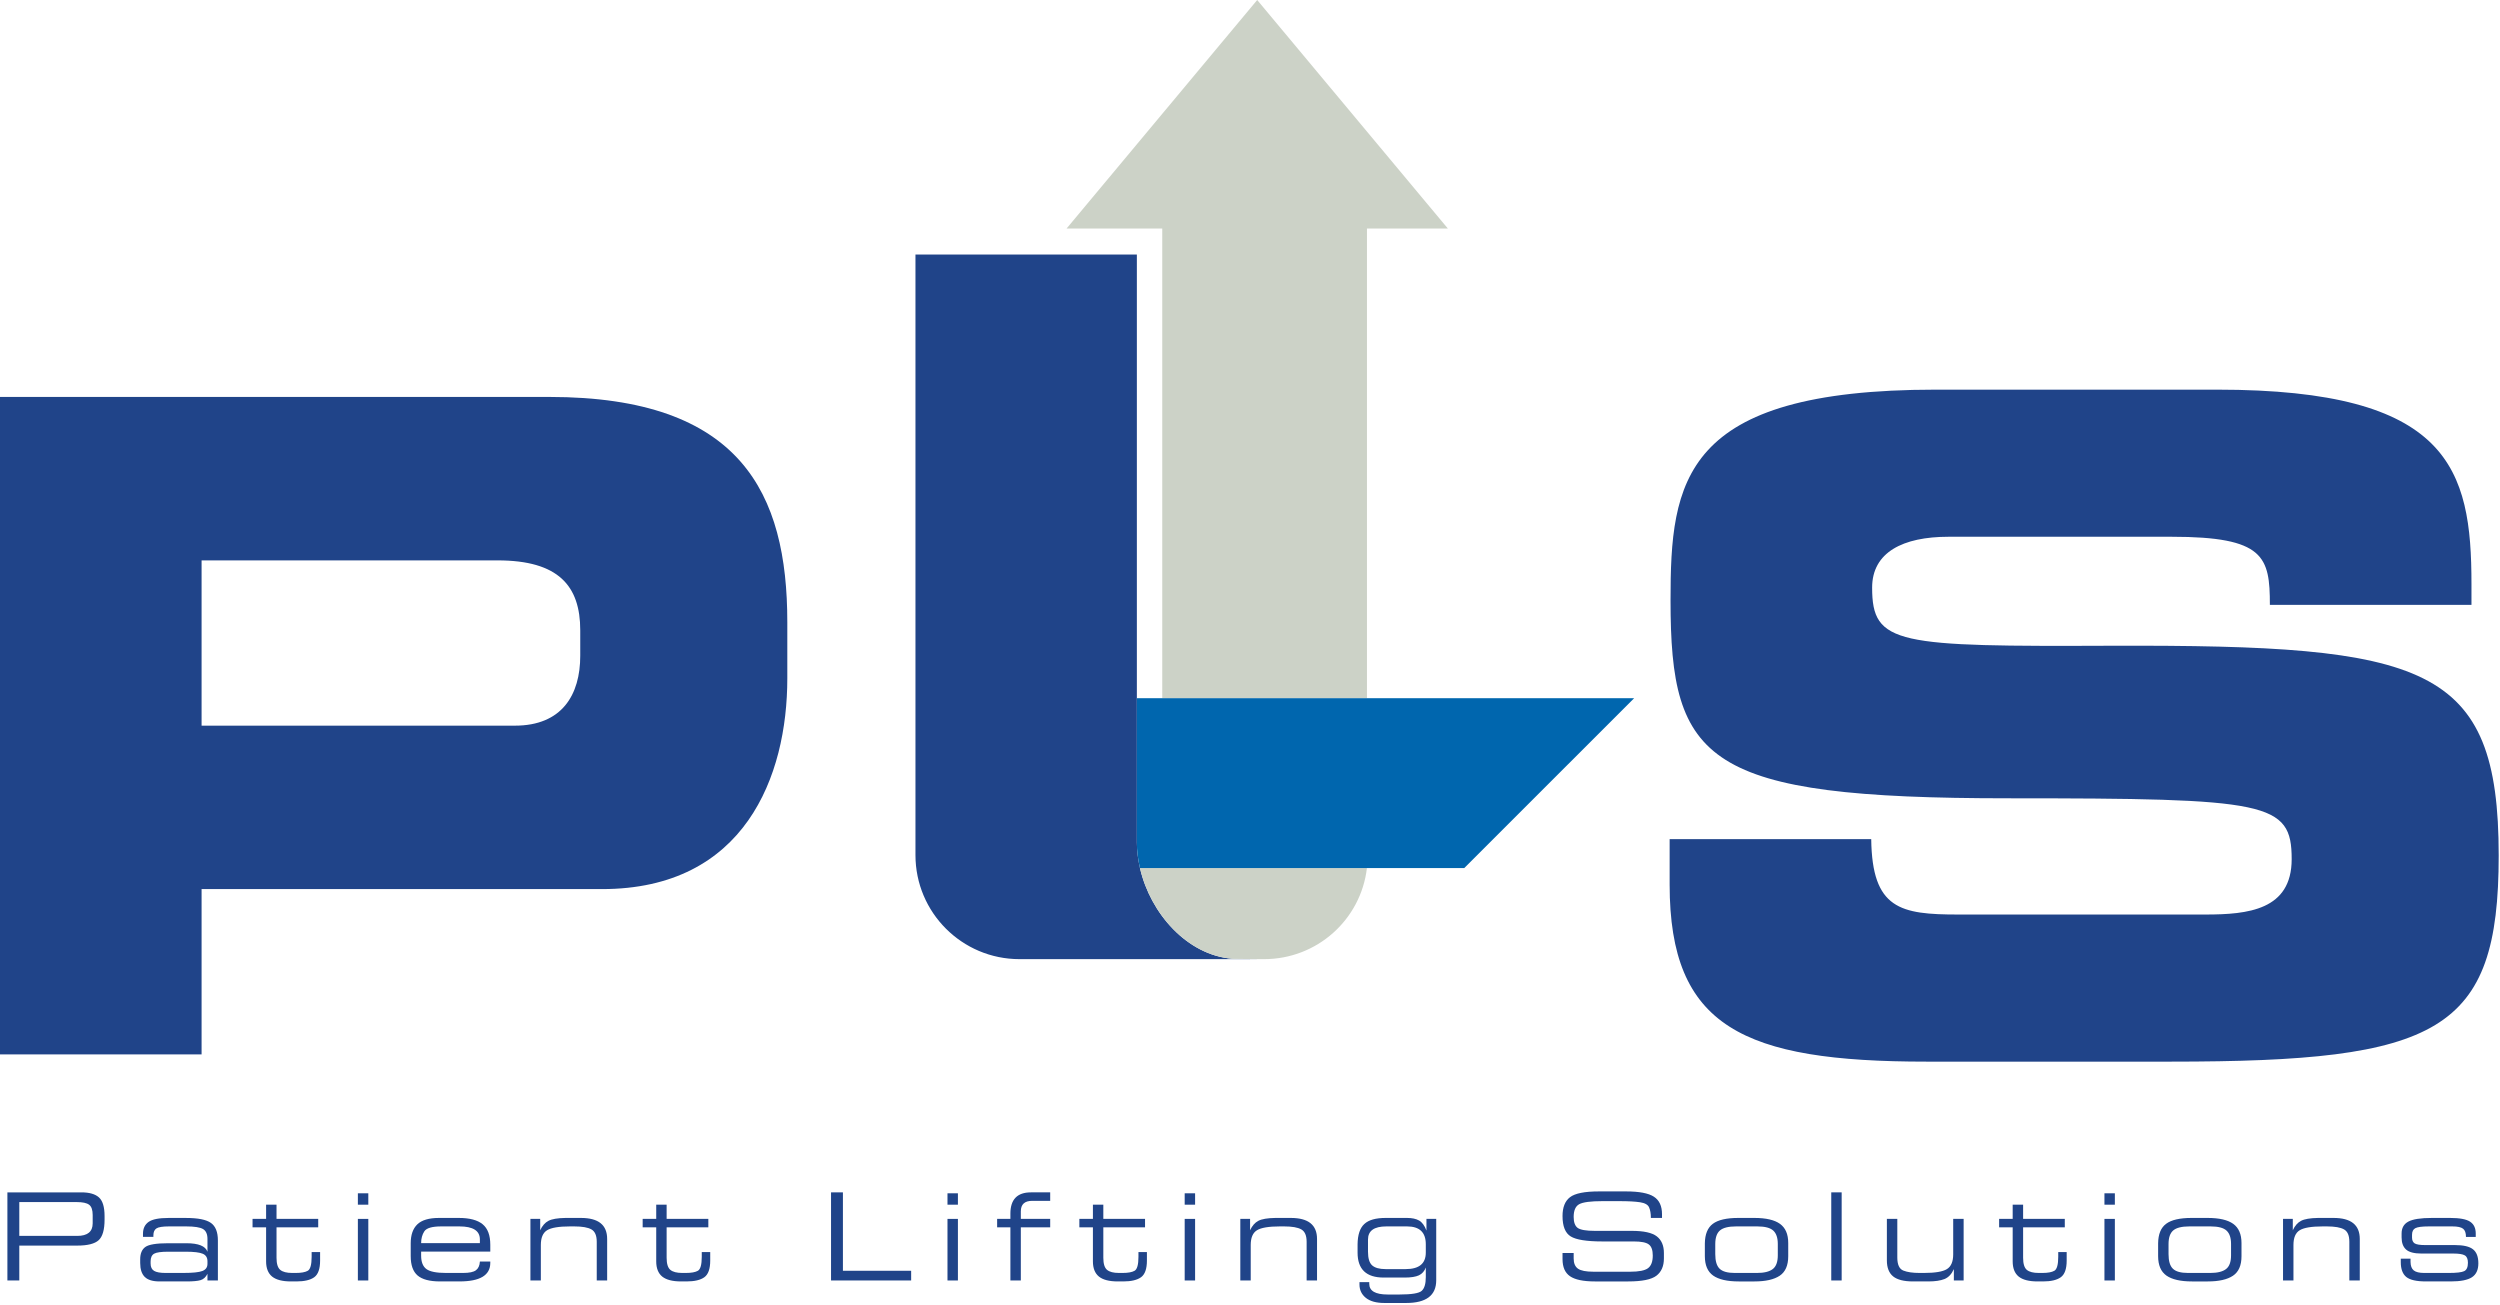 <?xml version="1.0" encoding="UTF-8"?>
<svg width="814px" height="425px" viewBox="0 0 814 425" version="1.1" xmlns="http://www.w3.org/2000/svg" xmlns:xlink="http://www.w3.org/1999/xlink">
    <!-- Generator: sketchtool 49.3 (51167) - http://www.bohemiancoding.com/sketch -->
    <title>3A26B64E-FE3D-41ED-9F7D-395C39ED8692</title>
    <desc>Created with sketchtool.</desc>
    <defs></defs>
    <g id="Symbols" stroke="none" stroke-width="1" fill="none" fill-rule="evenodd">
        <g id="Logo-FC-Volledig">
            <g>
                <path d="M65.636,236.274 L167.648,236.274 C183.017,236.274 188.929,226.216 188.929,213.507 L188.929,205.224 C188.929,190.739 181.836,182.462 162.025,182.462 L65.636,182.462 L65.636,236.274 Z M-0,129.243 L178.879,129.243 C241.261,129.243 256.348,160.583 256.348,202.565 L256.348,220.898 C256.348,252.832 242.45,289.489 196.027,289.489 L65.636,289.489 L65.636,343.304 L-0,343.304 L-0,129.243 Z" id="Fill-1" fill="#204489"></path>
                <path d="M401.164,312.169 C386.535,310.933 374.582,297.473 371.172,282.652 C370.535,279.886 370.162,277.077 370.162,274.286 L370.162,227.324 L370.162,82.874 L298.075,82.874 L298.075,278.415 C298.075,297.129 313.243,312.297 331.961,312.297 L409.281,312.297 C409.284,312.297 409.263,312.287 409.261,312.284 C405.987,312.26 400.725,312.206 401.164,312.169" id="Fill-4" fill="#204489"></path>
                <path d="M371.172,282.652 C374.582,297.473 386.535,310.933 401.164,312.17 C400.725,312.207 405.987,312.26 409.261,312.284 C410.333,312.293 411.193,312.298 411.568,312.298 C428.857,312.298 443.091,299.413 445.068,282.652 L371.172,282.652 Z" id="Fill-6" fill="#CCD2C7"></path>
                <polygon id="Fill-8" fill="#CCD2C7" points="445.085 74.421 471.431 74.421 409.343 0.001 347.266 74.421 378.429 74.421 378.429 227.325 445.085 227.325"></polygon>
                <path d="M532.086,227.324 L445.085,227.324 L378.429,227.324 L370.162,227.324 L370.162,274.285 C370.162,277.077 370.535,279.886 371.172,282.652 L445.068,282.652 L476.754,282.652 L532.086,227.324 Z" id="Fill-10" fill="#0066AE"></path>
                <path d="M543.634,273.229 L609.27,273.229 C609.567,295.996 618.73,297.772 637.657,297.772 L718.078,297.772 C731.973,297.772 746.169,296.294 746.169,279.736 C746.169,261.106 738.477,259.925 653.917,259.925 C555.163,259.925 543.928,248.096 543.928,195.471 C543.928,156.736 547.483,126.869 630.262,126.869 L721.919,126.869 C797.613,126.869 804.71,152.597 804.71,190.148 L804.71,196.953 L739.071,196.953 C739.071,181.275 737.295,174.77 707.137,174.77 L634.404,174.77 C619.617,174.77 609.567,179.799 609.567,191.33 C609.567,209.959 617.549,210.546 687.92,210.252 C789.924,209.959 813.575,216.166 813.575,278.552 C813.575,336.205 794.07,345.669 706.844,345.669 L627.306,345.669 C567.583,345.669 543.634,334.43 543.634,288.011 L543.634,273.229 Z" id="Fill-12" fill="#204489"></path>
                <path d="M6.284,391.395 L6.284,402.408 L25.139,402.408 C28.497,402.408 30.176,401.041 30.176,398.319 L30.176,395.6 C30.176,393.95 29.786,392.841 29.019,392.267 C28.256,391.684 26.899,391.395 24.947,391.395 L6.284,391.395 Z M2.409,388.235 L26.509,388.235 C29.116,388.235 31.028,388.789 32.236,389.893 C33.445,391.001 34.047,393.014 34.047,395.946 L34.047,397.123 C34.047,400.4 33.405,402.632 32.12,403.813 C30.835,404.978 28.513,405.564 25.164,405.564 L6.284,405.564 L6.284,416.922 L2.409,416.922 L2.409,388.235 Z" id="Fill-14" fill="#204489"></path>
                <path d="M49.04,410.696 L49.04,411.411 C49.04,412.551 49.421,413.346 50.176,413.8 C50.94,414.25 52.168,414.471 53.879,414.471 L59.647,414.471 C62.699,414.471 64.788,414.262 65.888,413.837 C66.996,413.411 67.55,412.632 67.55,411.504 L67.55,410.656 C67.55,409.475 67.04,408.664 66.028,408.226 C65.012,407.776 63.128,407.555 60.377,407.555 L54.823,407.555 C52.482,407.555 50.94,407.768 50.176,408.206 C49.421,408.648 49.04,409.475 49.04,410.696 M67.55,407.571 L67.55,403.403 C67.55,401.837 67.072,400.768 66.121,400.185 C65.165,399.612 63.33,399.318 60.61,399.318 L55.036,399.318 C52.956,399.318 51.582,399.539 50.932,399.973 C50.273,400.411 49.944,401.162 49.944,402.226 L49.944,402.732 L46.554,402.732 L46.554,401.712 C46.554,400.001 47.165,398.716 48.385,397.852 C49.606,396.993 51.767,396.567 54.859,396.567 L60.546,396.567 C64.442,396.567 67.149,397.097 68.667,398.181 C70.185,399.25 70.944,401.15 70.944,403.884 L70.944,416.925 L67.55,416.925 L67.55,414.76 C66.984,415.869 66.221,416.555 65.277,416.825 C64.321,417.097 62.859,417.234 60.875,417.234 L51.952,417.234 C49.727,417.234 48.124,416.745 47.128,415.764 C46.141,414.776 45.646,413.266 45.646,411.234 L45.646,410.037 C45.646,408.149 46.208,406.808 47.341,406.006 C48.474,405.202 50.94,404.8 54.747,404.8 L60.699,404.8 C64.626,404.8 66.908,405.724 67.55,407.571" id="Fill-16" fill="#204489"></path>
                <path d="M82.229,396.873 L86.643,396.873 L86.643,392.246 L90.036,392.246 L90.036,396.873 L103.611,396.873 L103.611,399.624 L90.036,399.624 L90.036,409.536 C90.036,411.491 90.442,412.801 91.253,413.472 C92.064,414.143 93.357,414.472 95.133,414.472 L96.305,414.472 C98.077,414.472 99.382,414.238 100.221,413.757 C101.052,413.274 101.47,411.757 101.47,409.211 L101.47,407.664 L104.225,407.664 L104.225,410.443 C104.225,413.13 103.591,414.937 102.322,415.861 C101.061,416.776 99.125,417.234 96.519,417.234 L94.743,417.234 C91.956,417.234 89.904,416.704 88.594,415.648 C87.293,414.58 86.643,412.934 86.643,410.696 L86.643,399.624 L82.229,399.624 L82.229,396.873 Z" id="Fill-18" fill="#204489"></path>
                <path d="M116.523,416.925 L119.921,416.925 L119.921,396.873 L116.523,396.873 L116.523,416.925 Z M116.523,392.246 L119.921,392.246 L119.921,388.539 L116.523,388.539 L116.523,392.246 Z" id="Fill-20" fill="#204489"></path>
                <path d="M137.121,404.756 L156.25,404.756 L156.25,403.564 C156.25,400.736 154.033,399.319 149.6,399.319 L149.154,399.319 L143.64,399.319 C140.696,399.319 138.868,399.853 138.162,400.921 C137.471,401.982 137.121,403.267 137.121,404.756 Z M137.121,407.512 L137.121,408.841 C137.121,410.913 137.704,412.375 138.856,413.219 C140.013,414.054 142.121,414.472 145.182,414.472 L150.788,414.472 C152.784,414.472 154.174,414.183 154.953,413.604 C155.752,413.014 156.186,412.062 156.25,410.753 L159.64,410.753 L159.64,411.194 C159.64,415.219 156.307,417.231 149.632,417.231 L143.23,417.231 C139.892,417.231 137.471,416.584 135.969,415.303 C134.475,414.018 133.727,411.917 133.727,408.993 L133.727,404.833 C133.727,402.082 134.451,400.022 135.888,398.644 C137.33,397.259 139.68,396.56 142.945,396.56 L149.387,396.56 C152.909,396.56 155.495,397.251 157.158,398.624 C158.812,399.989 159.64,402.214 159.64,405.295 L159.64,407.512 L137.121,407.512 Z" id="Fill-22" fill="#204489"></path>
                <path d="M172.705,416.922 L172.705,396.873 L175.89,396.873 L175.89,400.575 C176.564,399.106 177.464,398.086 178.572,397.508 C179.689,396.917 181.54,396.6 184.122,396.56 L189.171,396.56 C194.854,396.56 197.689,398.845 197.689,403.411 L197.689,416.922 L194.299,416.922 L194.299,404.335 C194.299,402.299 193.729,400.961 192.584,400.303 C191.44,399.644 189.569,399.318 186.974,399.318 L185.625,399.318 C181.97,399.318 179.476,399.736 178.122,400.575 C176.773,401.407 176.099,403.009 176.099,405.371 L176.099,416.922 L172.705,416.922 Z" id="Fill-23" fill="#204489"></path>
                <path d="M209.252,396.873 L213.666,396.873 L213.666,392.246 L217.055,392.246 L217.055,396.873 L230.634,396.873 L230.634,399.624 L217.055,399.624 L217.055,409.536 C217.055,411.491 217.465,412.801 218.272,413.472 C219.087,414.143 220.377,414.472 222.148,414.472 L223.324,414.472 C225.095,414.472 226.409,414.238 227.24,413.757 C228.075,413.274 228.493,411.757 228.493,409.211 L228.493,407.664 L231.248,407.664 L231.248,410.443 C231.248,413.13 230.613,414.937 229.344,415.861 C228.084,416.776 226.144,417.234 223.537,417.234 L221.762,417.234 C218.975,417.234 216.927,416.704 215.613,415.648 C214.316,414.58 213.666,412.934 213.666,410.696 L213.666,399.624 L209.252,399.624 L209.252,396.873 Z" id="Fill-24" fill="#204489"></path>
                <polygon id="Fill-25" fill="#204489" points="270.586 388.235 274.454 388.235 274.454 413.764 296.671 413.764 296.671 416.921 270.586 416.921"></polygon>
                <path d="M308.502,416.925 L311.896,416.925 L311.896,396.873 L308.502,396.873 L308.502,416.925 Z M308.502,392.246 L311.896,392.246 L311.896,388.539 L308.502,388.539 L308.502,392.246 Z" id="Fill-26" fill="#204489"></path>
                <path d="M324.667,396.873 L328.984,396.873 L328.984,395.154 C328.984,390.543 331.217,388.234 335.675,388.234 L341.944,388.234 L341.944,390.993 L336.085,390.993 C333.611,390.993 332.382,392.134 332.382,394.423 L332.382,396.873 L341.944,396.873 L341.944,399.624 L332.382,399.624 L332.382,416.925 L328.984,416.925 L328.984,399.624 L324.667,399.624 L324.667,396.873 Z" id="Fill-27" fill="#204489"></path>
                <path d="M351.439,396.873 L355.853,396.873 L355.853,392.246 L359.243,392.246 L359.243,396.873 L372.825,396.873 L372.825,399.624 L359.243,399.624 L359.243,409.536 C359.243,411.491 359.652,412.801 360.463,413.472 C361.271,414.143 362.568,414.472 364.335,414.472 L365.516,414.472 C367.283,414.472 368.596,414.238 369.427,413.757 C370.263,413.274 370.68,411.757 370.68,409.211 L370.68,407.664 L373.435,407.664 L373.435,410.443 C373.435,413.13 372.801,414.937 371.532,415.861 C370.263,416.776 368.335,417.234 365.724,417.234 L363.949,417.234 C361.162,417.234 359.114,416.704 357.805,415.648 C356.5,414.58 355.853,412.934 355.853,410.696 L355.853,399.624 L351.439,399.624 L351.439,396.873 Z" id="Fill-28" fill="#204489"></path>
                <path d="M385.733,416.925 L389.123,416.925 L389.123,396.873 L385.733,396.873 L385.733,416.925 Z M385.733,392.246 L389.123,392.246 L389.123,388.539 L385.733,388.539 L385.733,392.246 Z" id="Fill-29" fill="#204489"></path>
                <path d="M403.846,416.922 L403.846,396.873 L407.027,396.873 L407.027,400.575 C407.709,399.106 408.601,398.086 409.709,397.508 C410.825,396.917 412.673,396.6 415.259,396.56 L420.308,396.56 C425.991,396.56 428.825,398.845 428.825,403.411 L428.825,416.922 L425.44,416.922 L425.44,404.335 C425.44,402.299 424.866,400.961 423.717,400.303 C422.576,399.644 420.705,399.318 418.111,399.318 L416.766,399.318 C413.115,399.318 410.609,399.736 409.263,400.575 C407.909,401.407 407.235,403.009 407.235,405.371 L407.235,416.922 L403.846,416.922 Z" id="Fill-30" fill="#204489"></path>
                <path d="M445.42,403.596 L445.42,407.548 C445.42,409.712 445.87,411.195 446.77,412.006 C447.686,412.813 449.131,413.219 451.127,413.219 L457.702,413.219 C462.056,413.219 464.24,411.427 464.24,407.841 L464.24,405.126 C464.24,401.255 462.208,399.319 458.144,399.319 L451.38,399.319 C447.404,399.319 445.42,400.748 445.42,403.596 Z M442.645,417.464 L445.83,417.464 L445.83,418.002 C445.83,420.327 447.821,421.492 451.822,421.492 L455.678,421.492 C459.621,421.492 462.035,421.094 462.906,420.299 C463.794,419.5 464.24,418.014 464.24,415.841 L464.24,412.697 C463.798,413.894 463.051,414.745 462.003,415.246 C460.95,415.733 459.404,415.974 457.372,415.974 L450.528,415.974 C444.858,415.974 442.026,413.271 442.026,407.861 L442.026,405.147 C442.063,402.046 442.794,399.841 444.228,398.528 C445.649,397.214 447.958,396.56 451.148,396.56 L458.144,396.56 C459.766,396.56 461.064,396.841 462.043,397.395 C463.031,397.946 463.83,399.034 464.453,400.672 L464.453,396.873 L467.634,396.873 L467.634,416.866 C467.634,421.785 464.372,424.251 457.855,424.251 L450.741,424.251 C448.119,424.251 446.119,423.697 444.73,422.593 C443.336,421.472 442.645,420.014 442.645,418.231 L442.645,417.464 Z" id="Fill-31" fill="#204489"></path>
                <path d="M512.385,407.978 L512.385,409.753 C512.385,411.307 512.851,412.415 513.795,413.086 C514.731,413.741 516.409,414.071 518.827,414.071 L530.812,414.071 C533.631,414.071 535.551,413.689 536.579,412.934 C537.623,412.159 538.141,410.789 538.141,408.801 C538.141,407.058 537.724,405.853 536.868,405.203 C536.029,404.548 534.394,404.214 531.952,404.214 L521.715,404.214 C516.634,404.214 513.205,403.672 511.422,402.577 C509.647,401.488 508.759,399.275 508.759,395.946 C508.759,393.106 509.567,391.062 511.189,389.813 C512.82,388.552 515.976,387.925 520.651,387.925 L529.447,387.925 C533.711,387.925 536.732,388.499 538.49,389.636 C540.265,390.773 541.149,392.672 541.149,395.332 L541.149,396.56 L537.523,396.56 C537.523,395.146 537.334,394.01 536.945,393.13 C536.571,392.254 535.591,391.701 534.017,391.456 C532.422,391.21 530.154,391.09 527.213,391.09 L521.751,391.09 C517.936,391.09 515.417,391.419 514.193,392.086 C512.988,392.745 512.385,394.13 512.385,396.239 C512.385,397.982 512.827,399.178 513.711,399.822 C514.611,400.448 516.462,400.769 519.27,400.769 L531.293,400.769 C535.217,400.769 537.94,401.372 539.475,402.577 C541.004,403.773 541.768,405.573 541.768,407.978 L541.768,409.753 C541.768,412.259 540.948,414.134 539.318,415.379 C537.687,416.617 534.635,417.235 530.156,417.235 L519.285,417.235 C515.546,417.235 512.851,416.672 511.209,415.552 C509.574,414.436 508.759,412.577 508.759,409.982 L508.759,407.978 L512.385,407.978 Z" id="Fill-32" fill="#204489"></path>
                <path d="M558.49,405.066 L558.49,408.343 C558.49,410.609 558.965,412.195 559.92,413.106 C560.868,414.018 562.499,414.472 564.796,414.472 L572.081,414.472 C574.386,414.472 576.085,414.062 577.197,413.219 C578.298,412.387 578.852,410.89 578.852,408.729 L578.852,405.026 C578.852,403.05 578.362,401.596 577.39,400.693 C576.41,399.781 574.683,399.319 572.202,399.319 L565.261,399.319 C562.763,399.319 561.012,399.765 559.992,400.653 C558.993,401.524 558.49,402.994 558.49,405.066 M555.1,409.003 L555.1,404.834 C555.14,401.853 556.005,399.733 557.703,398.471 C559.398,397.203 562.161,396.56 565.972,396.56 L571.218,396.56 C574.993,396.56 577.784,397.203 579.563,398.488 C581.354,399.781 582.246,401.853 582.246,404.717 L582.246,409.035 C582.246,412.03 581.318,414.143 579.47,415.379 C577.615,416.617 574.885,417.235 571.269,417.235 L566.129,417.235 C562.386,417.235 559.615,416.597 557.8,415.324 C556,414.05 555.1,411.942 555.1,409.003" id="Fill-33" fill="#204489"></path>
                <polygon id="Fill-34" fill="#204489" points="596.259 416.922 599.644 416.922 599.644 388.231 596.259 388.231"></polygon>
                <path d="M614.367,396.873 L617.764,396.873 L617.764,409.459 C617.764,411.765 618.415,413.179 619.728,413.7 C621.054,414.223 622.812,414.472 625.013,414.472 L626.435,414.472 C630.074,414.472 632.564,414.058 633.913,413.223 C635.279,412.383 635.962,410.785 635.962,408.419 L635.962,396.873 L639.359,396.873 L639.359,416.925 L636.175,416.925 L636.175,413.223 C635.439,414.861 634.42,415.941 633.11,416.464 C631.809,416.974 630.074,417.234 627.905,417.234 L622.869,417.234 C619.913,417.234 617.757,416.688 616.395,415.588 C615.046,414.483 614.367,412.753 614.367,410.392 L614.367,396.873 Z" id="Fill-35" fill="#204489"></path>
                <path d="M650.914,396.873 L655.328,396.873 L655.328,392.246 L658.726,392.246 L658.726,396.873 L672.296,396.873 L672.296,399.624 L658.726,399.624 L658.726,409.536 C658.726,411.491 659.131,412.801 659.938,413.472 C660.749,414.143 662.034,414.472 663.813,414.472 L664.99,414.472 C666.762,414.472 668.066,414.238 668.902,413.757 C669.741,413.274 670.163,411.757 670.163,409.211 L670.163,407.664 L672.91,407.664 L672.91,410.443 C672.91,413.13 672.276,414.937 671.007,415.861 C669.745,416.776 667.81,417.234 665.203,417.234 L663.429,417.234 C660.637,417.234 658.589,416.704 657.275,415.648 C655.978,414.58 655.328,412.934 655.328,410.696 L655.328,399.624 L650.914,399.624 L650.914,396.873 Z" id="Fill-36" fill="#204489"></path>
                <path d="M685.208,416.925 L688.598,416.925 L688.598,396.873 L685.208,396.873 L685.208,416.925 Z M685.208,392.246 L688.598,392.246 L688.598,388.539 L685.208,388.539 L685.208,392.246 Z" id="Fill-37" fill="#204489"></path>
                <path d="M706.075,405.066 L706.075,408.343 C706.075,410.609 706.549,412.195 707.506,413.106 C708.453,414.018 710.076,414.472 712.381,414.472 L719.666,414.472 C721.971,414.472 723.674,414.062 724.774,413.219 C725.883,412.387 726.429,410.89 726.429,408.729 L726.429,405.026 C726.429,403.05 725.947,401.596 724.971,400.693 C723.991,399.781 722.264,399.319 719.782,399.319 L712.846,399.319 C710.348,399.319 708.597,399.765 707.577,400.653 C706.578,401.524 706.075,402.994 706.075,405.066 M702.685,409.003 L702.685,404.834 C702.718,401.853 703.585,399.733 705.288,398.471 C706.983,397.203 709.738,396.56 713.554,396.56 L718.799,396.56 C722.582,396.56 725.361,397.203 727.143,398.488 C728.935,399.781 729.831,401.853 729.831,404.717 L729.831,409.035 C729.831,412.03 728.903,414.143 727.055,415.379 C725.2,416.617 722.473,417.235 718.859,417.235 L713.71,417.235 C709.971,417.235 707.2,416.597 705.385,415.324 C703.585,414.05 702.685,411.942 702.685,409.003" id="Fill-38" fill="#204489"></path>
                <path d="M743.354,416.922 L743.354,396.873 L746.535,396.873 L746.535,400.575 C747.217,399.106 748.109,398.086 749.217,397.508 C750.338,396.917 752.185,396.6 754.767,396.56 L759.82,396.56 C765.499,396.56 768.342,398.845 768.342,403.411 L768.342,416.922 L764.945,416.922 L764.945,404.335 C764.945,402.299 764.378,400.961 763.234,400.303 C762.093,399.644 760.213,399.318 757.619,399.318 L756.274,399.318 C752.624,399.318 750.122,399.736 748.776,400.575 C747.418,401.407 746.748,403.009 746.748,405.371 L746.748,416.922 L743.354,416.922 Z" id="Fill-39" fill="#204489"></path>
                <path d="M784.872,409.829 L784.872,410.89 C784.889,412.175 785.233,413.09 785.917,413.648 C786.607,414.198 787.748,414.472 789.33,414.472 L797.326,414.472 C799.852,414.472 801.515,414.279 802.318,413.893 C803.145,413.508 803.555,412.596 803.555,411.154 C803.555,409.949 803.218,409.145 802.535,408.749 C801.852,408.35 800.623,408.154 798.836,408.154 L788.402,408.154 C786.037,408.154 784.374,407.708 783.41,406.837 C782.45,405.966 781.96,404.656 781.96,402.905 L781.96,401.628 C781.96,399.837 782.691,398.539 784.145,397.761 C785.599,396.961 788.174,396.559 791.876,396.559 L797.695,396.559 C800.885,396.559 803.081,396.976 804.286,397.797 C805.499,398.607 806.101,399.885 806.101,401.628 L806.101,402.736 L802.921,402.736 C802.921,401.447 802.607,400.559 801.976,400.069 C801.347,399.571 800.182,399.318 798.471,399.318 L790.836,399.318 C788.607,399.318 787.137,399.512 786.422,399.901 C785.716,400.27 785.358,400.993 785.358,402.078 L785.358,402.945 C785.358,403.845 785.647,404.479 786.222,404.852 C786.816,405.21 787.933,405.394 789.579,405.394 L799.278,405.394 C802.077,405.394 804.061,405.852 805.218,406.784 C806.375,407.692 806.953,409.219 806.953,411.347 C806.953,413.46 806.25,414.97 804.849,415.885 C803.459,416.781 801.166,417.234 797.969,417.234 L789.832,417.234 C786.775,417.234 784.655,416.736 783.467,415.768 C782.286,414.776 781.695,413.179 781.695,410.985 L781.695,409.829 L784.872,409.829 Z" id="Fill-40" fill="#204489"></path>
            </g>
        </g>
    </g>
</svg>